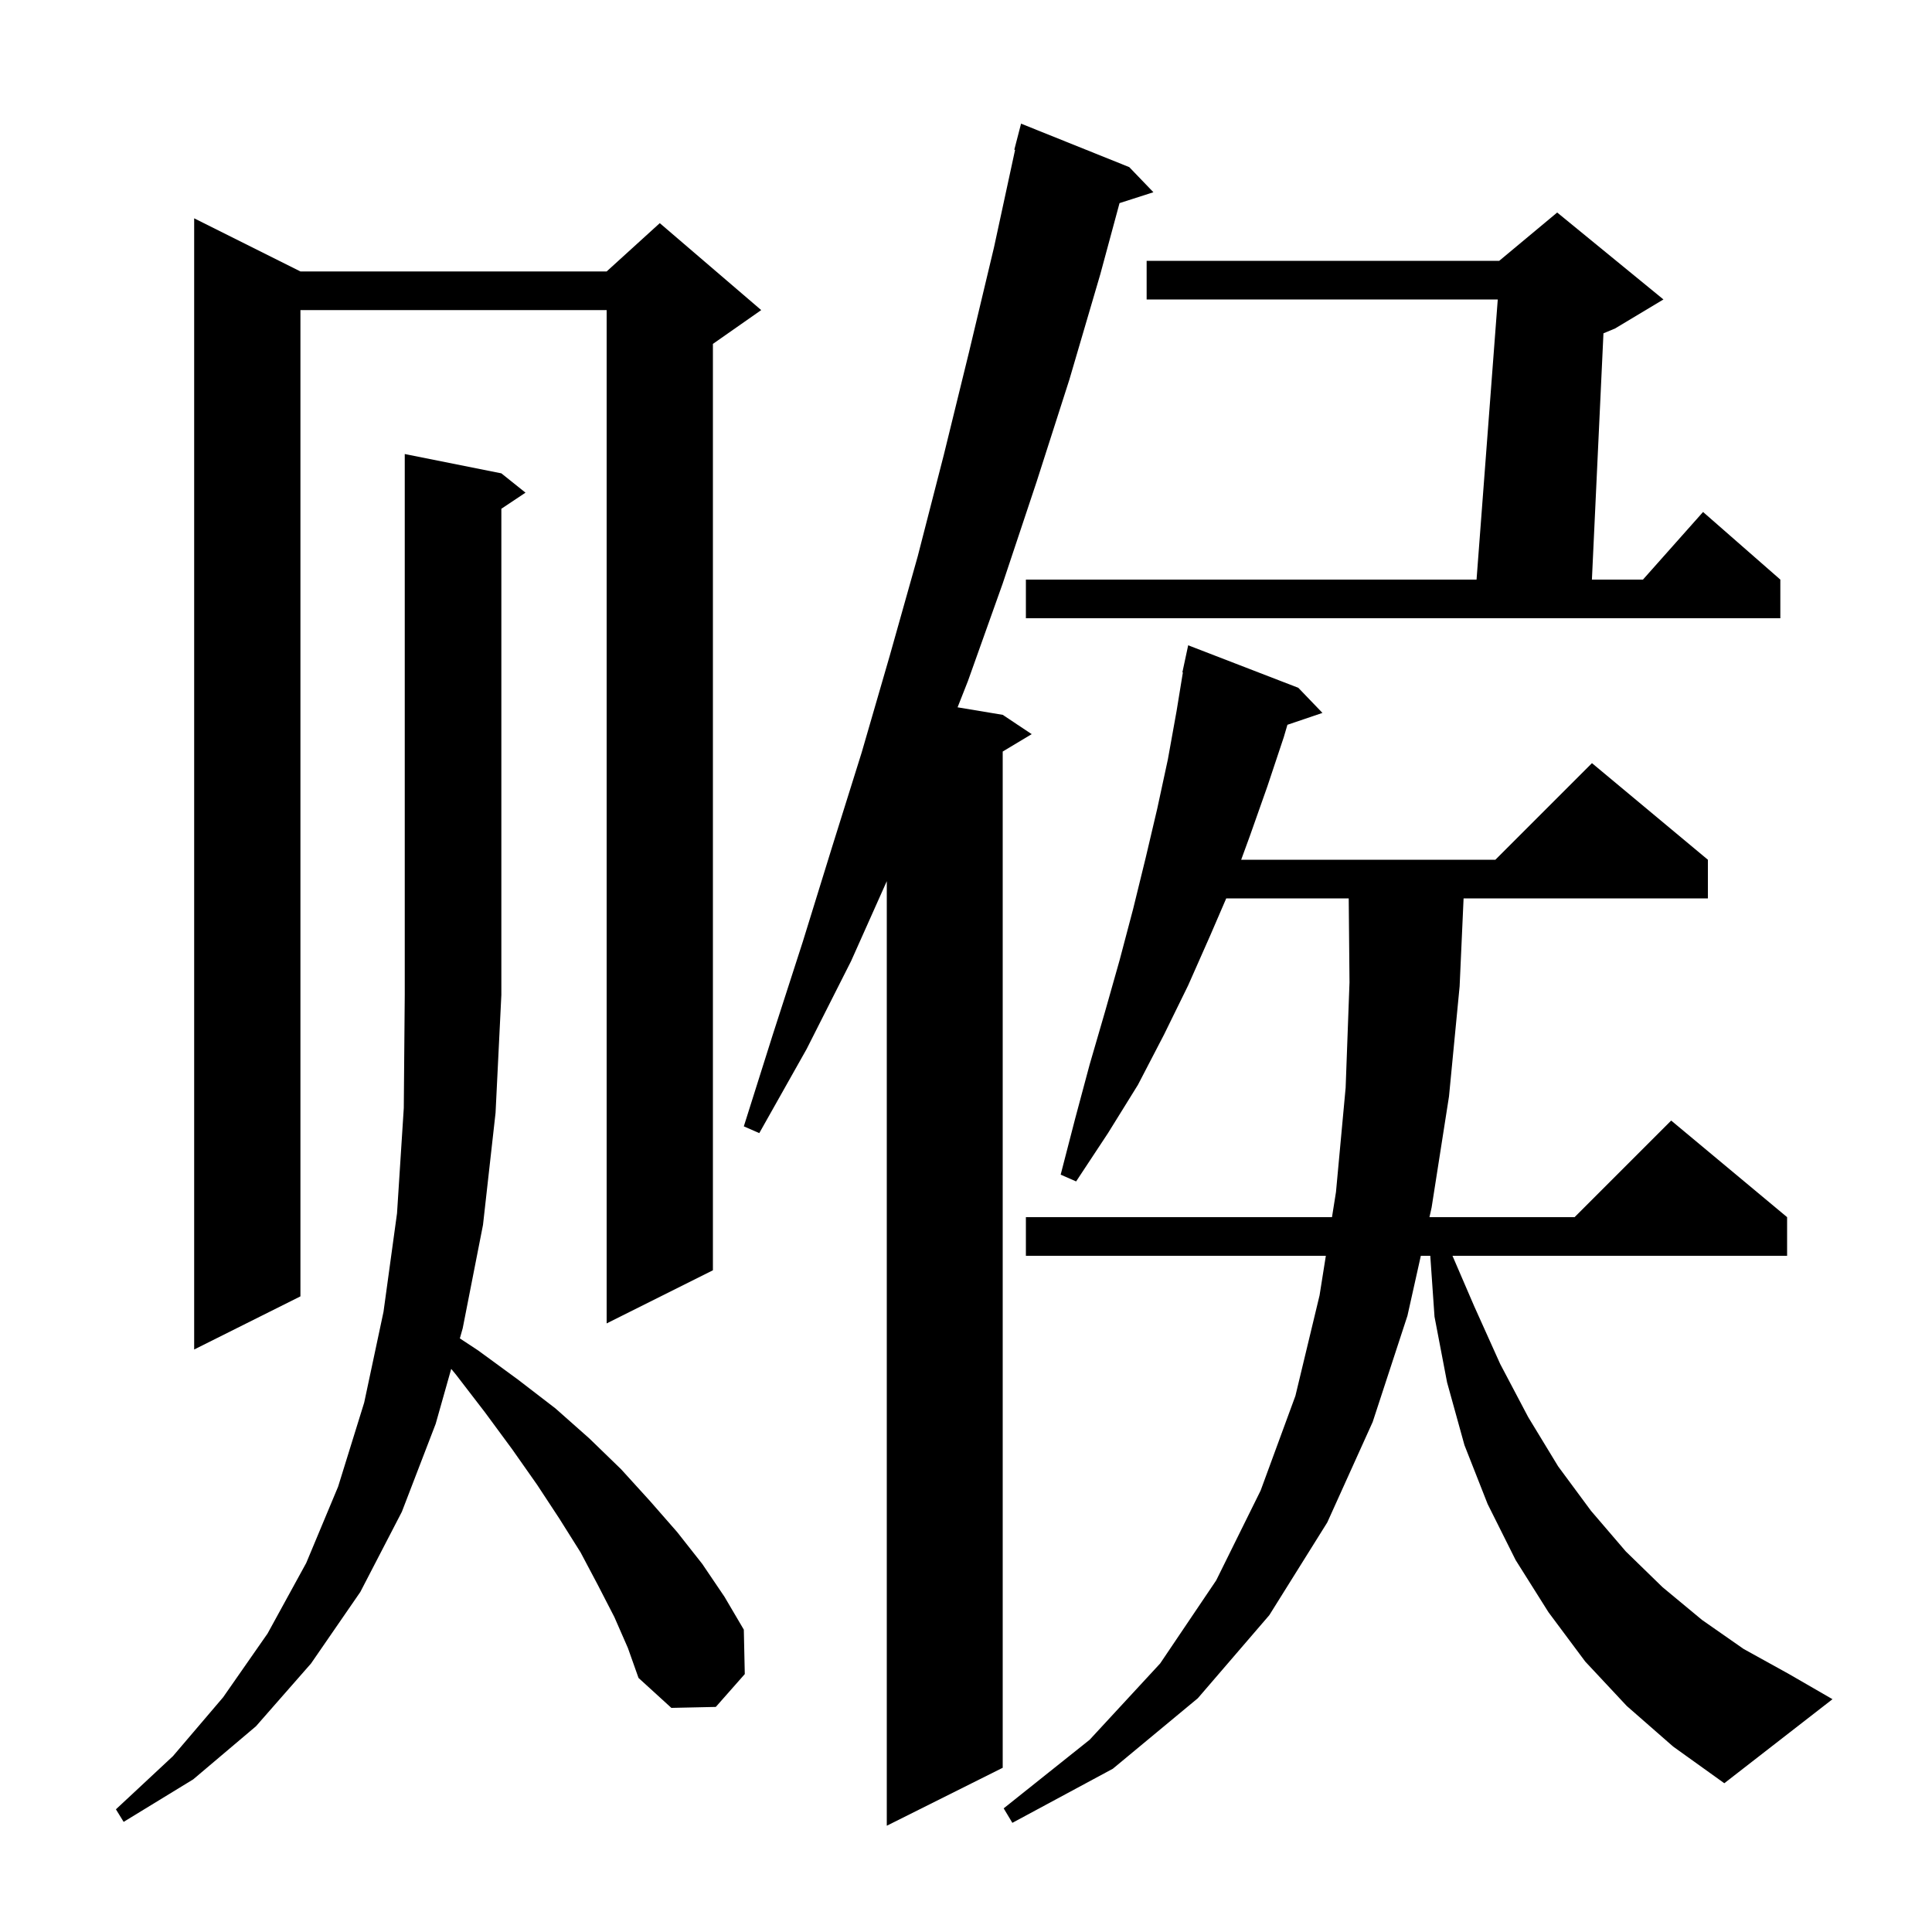 <svg xmlns="http://www.w3.org/2000/svg" xmlns:xlink="http://www.w3.org/1999/xlink" version="1.1" baseProfile="full" viewBox="0 0 200 200" width="200" height="200"><g fill="currentColor"><path d="M 116.9 17.3 L 119.4 19.9 L 115.893 21.027 L 113.9 28.4 L 110.7 39.3 L 107.3 49.9 L 103.8 60.4 L 100.2 70.5 L 99.128 73.221 L 103.8 74.0 L 106.8 76.0 L 103.8 77.8 L 103.8 183.0 L 91.8 189.0 L 91.8 91.219 L 88.1 99.5 L 83.5 108.6 L 78.6 117.3 L 77.0 116.6 L 80.0 107.1 L 83.1 97.5 L 86.1 87.8 L 89.2 77.9 L 92.1 67.9 L 95.0 57.6 L 97.7 47.1 L 100.3 36.5 L 102.9 25.6 L 105.081 15.512 L 105.0 15.5 L 105.7 12.8 Z M 168.4 176.6 L 164.1 172.0 L 160.3 166.9 L 156.9 161.5 L 154.0 155.7 L 151.6 149.6 L 149.8 143.1 L 148.5 136.3 L 148.062 130.0 L 147.084 130.0 L 145.7 136.2 L 142.1 147.2 L 137.4 157.6 L 131.4 167.2 L 124.0 175.8 L 115.2 183.1 L 104.8 188.7 L 103.9 187.2 L 112.8 180.1 L 120.1 172.2 L 125.9 163.6 L 130.5 154.3 L 134.1 144.5 L 136.6 134.1 L 137.251 130.0 L 106.2 130.0 L 106.2 126.0 L 137.887 126.0 L 138.3 123.4 L 139.3 112.6 L 139.7 101.7 L 139.619 93.0 L 126.939 93.0 L 125.3 96.8 L 123.0 102.0 L 120.5 107.1 L 117.8 112.3 L 114.7 117.3 L 111.4 122.3 L 109.8 121.6 L 111.3 115.8 L 112.8 110.2 L 114.4 104.7 L 115.9 99.4 L 117.3 94.1 L 118.6 88.8 L 119.8 83.7 L 120.9 78.6 L 121.8 73.6 L 122.452 69.607 L 122.4 69.6 L 123.0 66.8 L 134.4 71.2 L 136.9 73.8 L 133.273 75.03 L 132.9 76.3 L 131.2 81.4 L 129.4 86.5 L 128.487 89.0 L 154.8 89.0 L 164.8 79.0 L 176.8 89.0 L 176.8 93.0 L 151.51 93.0 L 151.1 102.1 L 150.0 113.5 L 148.2 125.0 L 147.977 126.0 L 163.0 126.0 L 173.0 116.0 L 185.0 126.0 L 185.0 130.0 L 150.36 130.0 L 152.6 135.2 L 155.3 141.2 L 158.2 146.7 L 161.3 151.8 L 164.7 156.4 L 168.3 160.6 L 172.1 164.3 L 176.2 167.7 L 180.5 170.7 L 185.2 173.3 L 189.7 175.9 L 178.5 184.6 L 173.2 180.8 Z M 63.6 167.4 L 61.9 164.1 L 60.1 160.7 L 57.9 157.2 L 55.6 153.7 L 53.0 150.0 L 50.2 146.2 L 47.2 142.3 L 46.71 141.706 L 45.1 147.4 L 41.6 156.5 L 37.3 164.8 L 32.2 172.2 L 26.5 178.7 L 20.0 184.2 L 12.8 188.6 L 12.0 187.3 L 17.9 181.8 L 23.1 175.7 L 27.7 169.1 L 31.7 161.8 L 35.0 153.9 L 37.7 145.2 L 39.7 135.8 L 41.1 125.6 L 41.8 114.7 L 41.9 103.0 L 41.9 47.0 L 51.9 49.0 L 54.4 51.0 L 51.9 52.667 L 51.9 103.0 L 51.3 115.2 L 50.0 126.8 L 47.9 137.5 L 47.603 138.55 L 49.5 139.8 L 53.6 142.8 L 57.5 145.8 L 61.0 148.9 L 64.3 152.1 L 67.3 155.4 L 70.1 158.6 L 72.7 161.9 L 75.0 165.3 L 77.0 168.7 L 77.1 173.3 L 74.1 176.7 L 69.5 176.8 L 66.1 173.7 L 65.0 170.6 Z M 31.1 28.1 L 62.8 28.1 L 68.3 23.1 L 78.8 32.1 L 73.8 35.6 L 73.8 131.5 L 62.8 137.0 L 62.8 32.1 L 31.1 32.1 L 31.1 134.2 L 20.1 139.7 L 20.1 22.6 Z M 172.2 31.0 L 167.2 34.0 L 165.989 34.505 L 164.794 60.0 L 170.078 60.0 L 176.3 53.0 L 184.3 60.0 L 184.3 64.0 L 106.2 64.0 L 106.2 60.0 L 152.852 60.0 L 155.048 31.0 L 118.7 31.0 L 118.7 27.0 L 155.2 27.0 L 161.2 22.0 Z "/></g></svg>